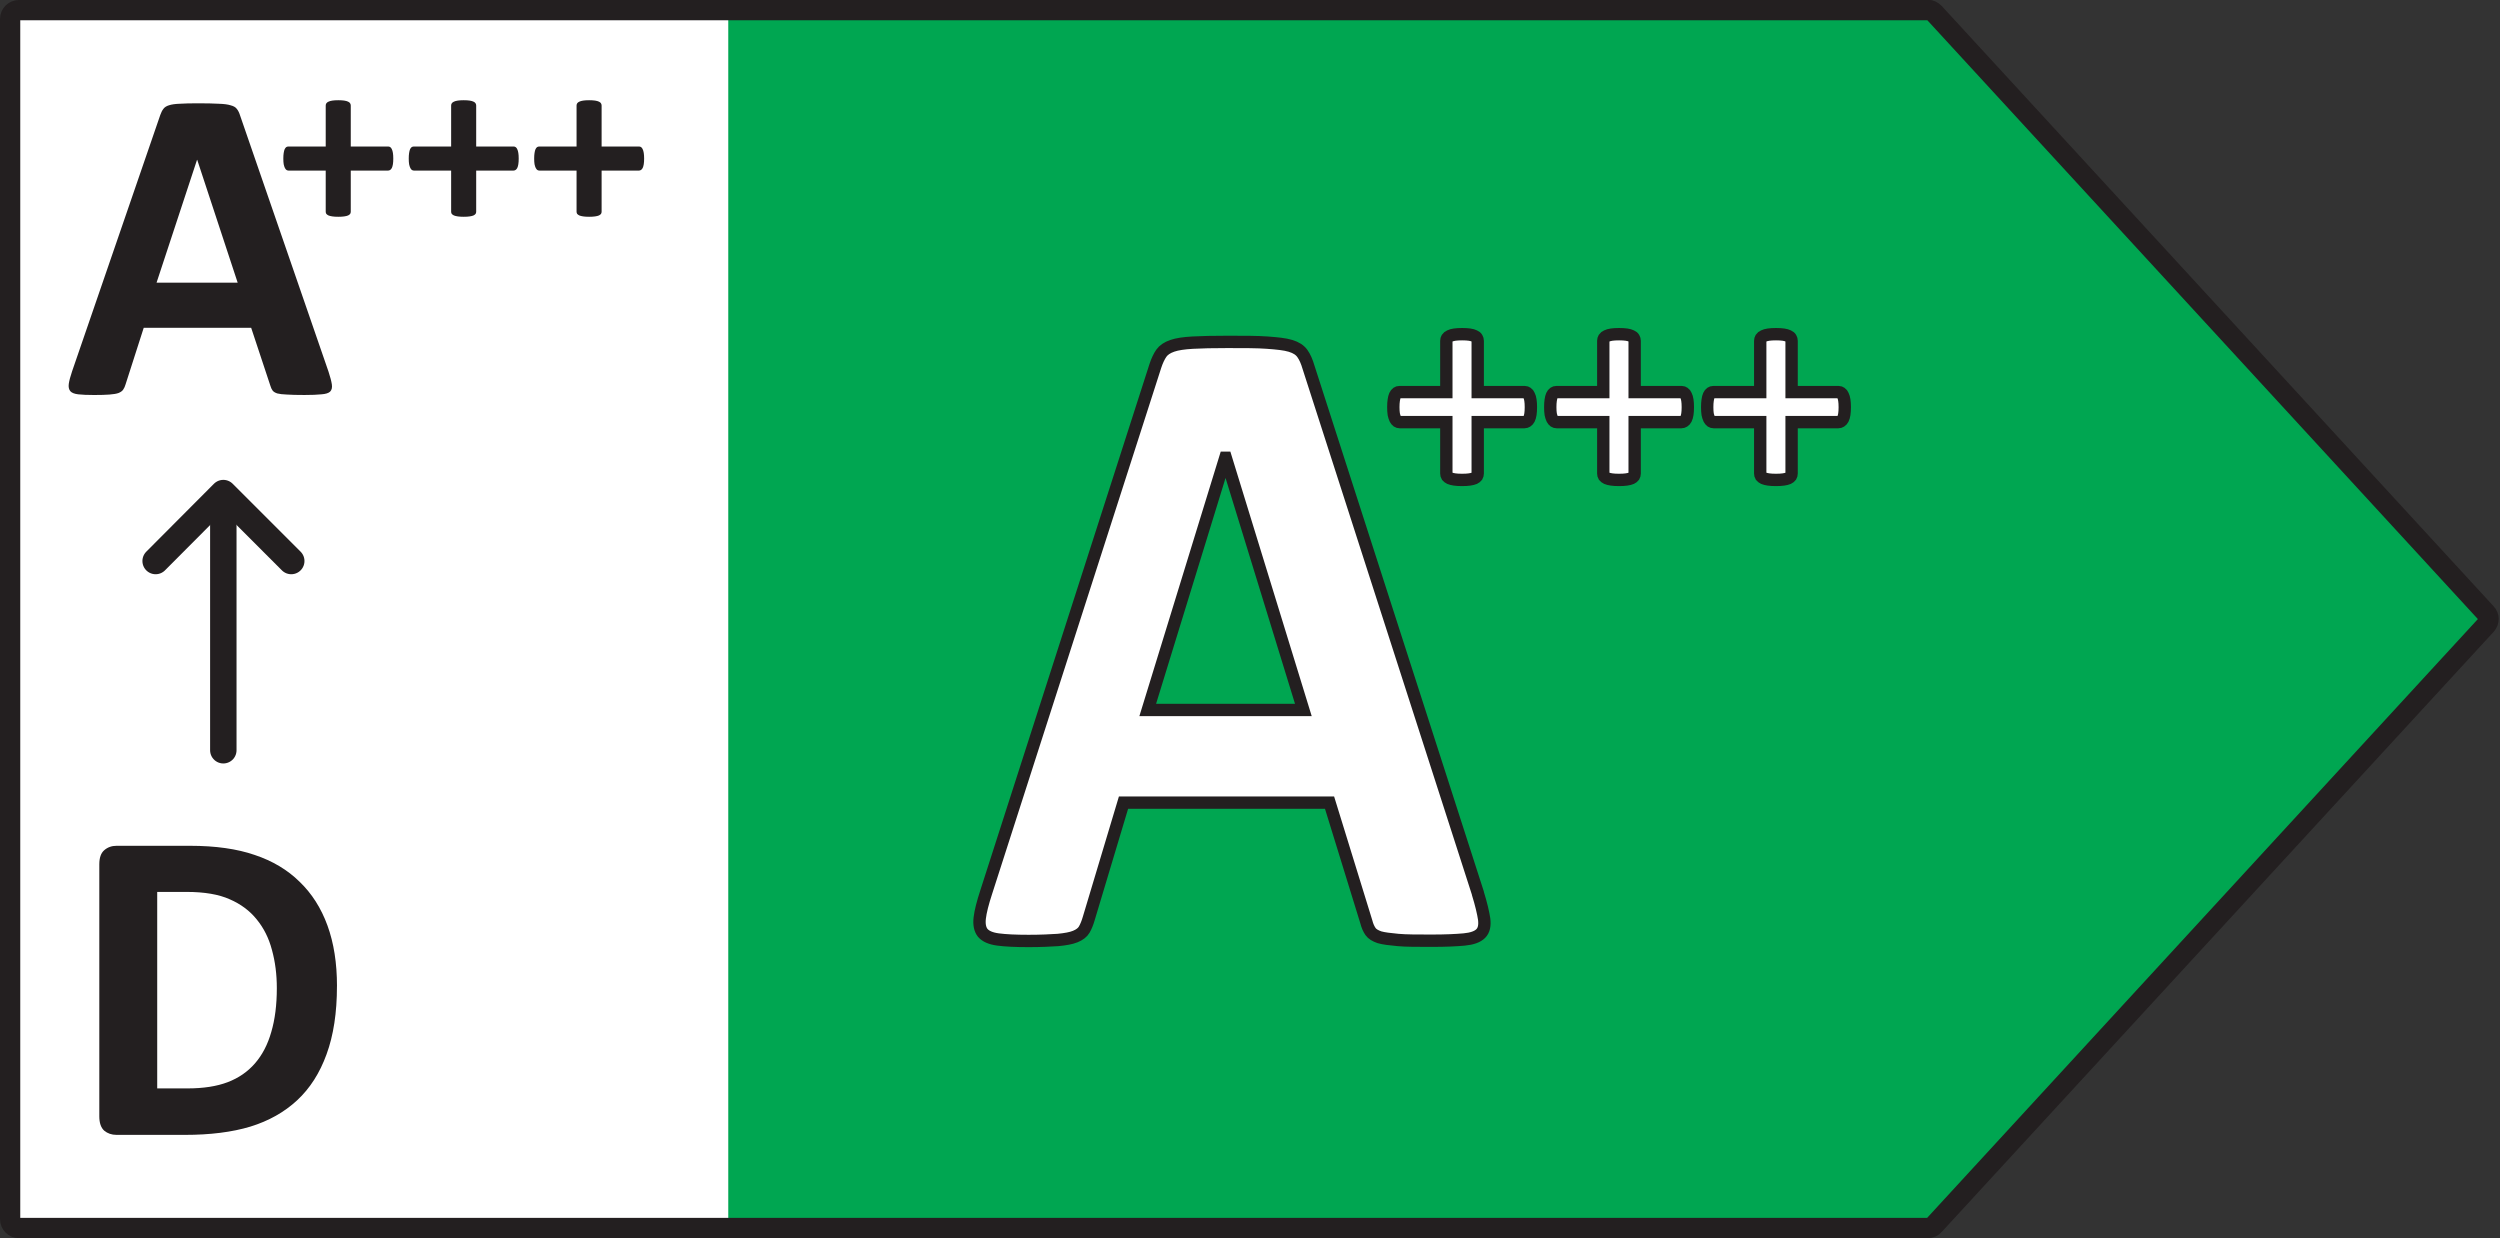 <?xml version="1.0" encoding="UTF-8"?>
<svg version="1.1" viewBox="0 0 101.2 50.12" xmlns="http://www.w3.org/2000/svg">
 <rect x="0" y="0" width="101.2" height="50.12" fill="#333333" stroke="none"/>
 <defs>
  <style>.cls-1 {
        stroke-width: .82px;
      }

      .cls-1, .cls-2, .cls-3, .cls-4 {
        stroke: #231f20;
      }

      .cls-1, .cls-4 {
        fill: none;
        stroke-linecap: round;
        stroke-linejoin: round;
      }

      .cls-5, .cls-6 {
        fill: #231f20;
      }

      .cls-2, .cls-3 {
        stroke-miterlimit: 10;
        stroke-width: .5px;
      }

      .cls-2, .cls-3, .cls-7 {
        fill: #fff;
      }

      .cls-8 {
        fill: #00a651;
      }

      .cls-8, .cls-7 {
        stroke-width: 0px;
      }

      .cls-4 {
        stroke-width: 1.07px;
      }</style>
 </defs>
 <rect class="cls-7" transform="scale(-1,1)" x="-31.64" y=".73" width="31.33" height="49"/>
 <polygon class="cls-8" transform="matrix(-1 0 0 1 101.1 0)" points="71.62 49.35 71.62 0.77 22.62 0.77 0.29 25.06 22.62 49.35"/>
 <path class="cls-1" d="m78.04 0.41h-77.27c-0.2 0-0.36 0.16-0.36 0.36v48.58c0 0.2 0.16 0.36 0.36 0.36h77.27c0.1 0 0.2-0.04 0.26-0.12l22.34-24.29c0.13-0.14 0.13-0.35 0-0.48l-22.34-24.3c-0.07-0.07-0.16-0.12-0.26-0.12z"/>
 <path class="cls-2" d="m59.82 36.15c0.14 0.45 0.22 0.8 0.26 1.06 0.03 0.26-0.01 0.45-0.14 0.58s-0.35 0.21-0.67 0.24-0.76 0.05-1.32 0.05-1.04 0-1.36-0.03-0.58-0.06-0.75-0.11c-0.17-0.06-0.29-0.13-0.36-0.23s-0.13-0.23-0.17-0.39l-1.49-4.83h-8.34l-1.41 4.7c-0.05 0.17-0.11 0.32-0.18 0.44s-0.19 0.21-0.36 0.28-0.4 0.11-0.7 0.14c-0.3 0.02-0.7 0.04-1.19 0.04-0.53 0-0.94-0.02-1.24-0.06s-0.5-0.13-0.62-0.27c-0.11-0.14-0.15-0.34-0.12-0.6s0.12-0.61 0.26-1.04l6.85-21.31c0.07-0.21 0.15-0.38 0.24-0.51s0.24-0.23 0.44-0.3 0.48-0.11 0.83-0.13 0.82-0.03 1.41-0.03c0.67 0 1.21 0 1.61 0.03s0.71 0.06 0.94 0.13 0.38 0.17 0.48 0.31 0.18 0.32 0.25 0.56l6.86 21.3zm-10.2-17.62h-0.02l-3.14 10.21h6.3z"/>
 <path class="cls-3" d="m61.97 16.48q0 0.172-0.018 0.289t-0.055 0.19q-0.036 0.068-0.085 0.098-0.049 0.031-0.103 0.031h-1.891v2.081q0 0.061-0.03 0.111-0.03 0.043-0.103 0.08-0.073 0.031-0.195 0.049t-0.304 0.018q-0.182 0-0.304-0.018t-0.195-0.049q-0.073-0.037-0.109-0.08-0.03-0.049-0.03-0.111v-2.081h-1.885q-0.055 0-0.103-0.031-0.043-0.031-0.079-0.098-0.036-0.074-0.061-0.19-0.018-0.117-0.018-0.289 0-0.166 0.018-0.282 0.018-0.123 0.049-0.19 0.036-0.074 0.079-0.104 0.043-0.031 0.097-0.031h1.903v-2.075q0-0.061 0.03-0.111 0.036-0.055 0.109-0.086 0.073-0.037 0.195-0.055 0.122-0.018 0.304-0.018 0.182 0 0.304 0.018 0.122 0.018 0.195 0.055 0.073 0.031 0.103 0.086 0.03 0.049 0.03 0.111v2.075h1.909q0.049 0 0.091 0.031 0.049 0.031 0.079 0.104 0.036 0.068 0.055 0.19 0.018 0.117 0.018 0.282zm6.353 0q0 0.172-0.018 0.289t-0.055 0.19q-0.036 0.068-0.085 0.098-0.049 0.031-0.103 0.031h-1.891v2.081q0 0.061-0.03 0.111-0.03 0.043-0.103 0.08-0.073 0.031-0.195 0.049t-0.304 0.018q-0.182 0-0.304-0.018-0.122-0.018-0.195-0.049-0.073-0.037-0.109-0.08-0.03-0.049-0.03-0.111v-2.081h-1.885q-0.055 0-0.103-0.031-0.043-0.031-0.079-0.098-0.036-0.074-0.061-0.19-0.018-0.117-0.018-0.289 0-0.166 0.018-0.282 0.018-0.123 0.049-0.19 0.036-0.074 0.079-0.104 0.043-0.031 0.097-0.031h1.903v-2.075q0-0.061 0.03-0.111 0.036-0.055 0.109-0.086 0.073-0.037 0.195-0.055 0.122-0.018 0.304-0.018 0.182 0 0.304 0.018 0.122 0.018 0.195 0.055 0.073 0.031 0.103 0.086 0.03 0.049 0.03 0.111v2.075h1.909q0.049 0 0.091 0.031 0.049 0.031 0.079 0.104 0.036 0.068 0.055 0.19 0.018 0.117 0.018 0.282zm6.353 0q0 0.172-0.018 0.289t-0.055 0.19q-0.036 0.068-0.085 0.098-0.049 0.031-0.103 0.031h-1.891v2.081q0 0.061-0.03 0.111-0.03 0.043-0.103 0.08-0.073 0.031-0.195 0.049-0.122 0.018-0.304 0.018-0.182 0-0.304-0.018-0.122-0.018-0.195-0.049-0.073-0.037-0.109-0.08-0.03-0.049-0.03-0.111v-2.081h-1.885q-0.055 0-0.103-0.031-0.043-0.031-0.079-0.098-0.036-0.074-0.061-0.19-0.018-0.117-0.018-0.289 0-0.166 0.018-0.282 0.018-0.123 0.049-0.19 0.036-0.074 0.079-0.104 0.043-0.031 0.097-0.031h1.903v-2.075q0-0.061 0.03-0.111 0.036-0.055 0.109-0.086 0.073-0.037 0.195-0.055 0.122-0.018 0.304-0.018 0.182 0 0.304 0.018t0.195 0.055q0.073 0.031 0.103 0.086 0.03 0.049 0.03 0.111v2.075h1.909q0.049 0 0.091 0.031 0.049 0.031 0.079 0.104 0.036 0.068 0.055 0.19 0.018 0.117 0.018 0.282z" fill="#fff" stroke="#231f20" stroke-miterlimit="10" stroke-width=".502px"/>
 <g transform="translate(-72.29)">
  <line class="cls-4" x1="81.33" x2="81.33" y1="30.37" y2="20.01"/>
  <polyline class="cls-4" points="84.08 22.71 81.33 19.96 78.59 22.71"/>
 </g>
 <g fill="#231f20" stroke-width="1.005">
  <path class="cls-5" d="m13.64 39.92q0 1.609-0.421 2.757-0.412 1.139-1.19 1.862-0.779 0.723-1.897 1.067-1.11 0.334-2.649 0.334h-2.765q-0.295 0-0.501-0.172-0.197-0.181-0.197-0.579v-10.2q0-0.398 0.197-0.57 0.206-0.181 0.501-0.181h2.971q1.548 0 2.622 0.371 1.083 0.362 1.817 1.085 0.743 0.714 1.128 1.772t0.385 2.45zm-2.434 0.081q0-0.832-0.197-1.546-0.188-0.714-0.618-1.238-0.421-0.524-1.092-0.814-0.662-0.298-1.745-0.298h-1.19v7.954h1.226q0.967 0 1.629-0.253 0.662-0.253 1.101-0.759 0.448-0.515 0.662-1.274 0.224-0.759 0.224-1.772z"/>
  <path class="cls-5" d="m13.3 15.05q0.107 0.325 0.134 0.515 0.027 0.19-0.072 0.289-0.098 0.09-0.349 0.108-0.251 0.027-0.689 0.027-0.456 0-0.716-0.018-0.251-9e-3 -0.385-0.045-0.134-0.045-0.188-0.117-0.054-0.072-0.089-0.19l-0.779-2.35h-4.349l-0.734 2.287q-0.036 0.127-0.098 0.217-0.054 0.081-0.188 0.136-0.125 0.045-0.367 0.063-0.233 0.018-0.618 0.018-0.412 0-0.644-0.027-0.233-0.027-0.322-0.127-0.089-0.108-0.063-0.298 0.027-0.19 0.134-0.506l3.571-10.38q0.054-0.154 0.125-0.244 0.072-0.099 0.224-0.145 0.161-0.054 0.439-0.063 0.277-0.018 0.734-0.018 0.528 0 0.841 0.018 0.313 0.009 0.483 0.063 0.179 0.045 0.251 0.145 0.081 0.099 0.134 0.271zm-5.316-8.578h-9e-3l-1.638 4.971h3.284z"/>
  <path class="cls-6" d="m15.92 6.418q0 0.137-0.015 0.231-0.015 0.093-0.044 0.152-0.029 0.054-0.068 0.079t-0.083 0.025h-1.511v1.664q0 0.049-0.024 0.088-0.024 0.034-0.083 0.064-0.058 0.025-0.155 0.039-0.097 0.015-0.243 0.015-0.146 0-0.243-0.015-0.097-0.015-0.155-0.039-0.058-0.029-0.087-0.064-0.024-0.039-0.024-0.088v-1.664h-1.506q-0.044 0-0.083-0.025-0.034-0.025-0.063-0.079-0.029-0.059-0.049-0.152-0.015-0.093-0.015-0.231 0-0.133 0.015-0.226 0.015-0.098 0.039-0.152 0.029-0.059 0.063-0.083 0.034-0.025 0.078-0.025h1.521v-1.659q0-0.049 0.024-0.088 0.029-0.044 0.087-0.069 0.058-0.029 0.155-0.044 0.097-0.015 0.243-0.015 0.146 0 0.243 0.015 0.097 0.015 0.155 0.044 0.058 0.025 0.083 0.069 0.024 0.039 0.024 0.088v1.659h1.526q0.039 0 0.073 0.025 0.039 0.025 0.063 0.083 0.029 0.054 0.044 0.152 0.015 0.093 0.015 0.226zm5.077 0q0 0.137-0.015 0.231-0.015 0.093-0.044 0.152-0.029 0.054-0.068 0.079t-0.083 0.025h-1.511v1.664q0 0.049-0.024 0.088-0.024 0.034-0.083 0.064-0.058 0.025-0.155 0.039-0.097 0.015-0.243 0.015-0.146 0-0.243-0.015-0.097-0.015-0.155-0.039-0.058-0.029-0.087-0.064-0.024-0.039-0.024-0.088v-1.664h-1.506q-0.044 0-0.083-0.025-0.034-0.025-0.063-0.079-0.029-0.059-0.049-0.152-0.015-0.093-0.015-0.231 0-0.133 0.015-0.226 0.015-0.098 0.039-0.152 0.029-0.059 0.063-0.083t0.078-0.025h1.521v-1.659q0-0.049 0.024-0.088 0.029-0.044 0.087-0.069 0.058-0.029 0.155-0.044 0.097-0.015 0.243-0.015 0.146 0 0.243 0.015 0.097 0.015 0.155 0.044 0.058 0.025 0.083 0.069 0.024 0.039 0.024 0.088v1.659h1.526q0.039 0 0.073 0.025 0.039 0.025 0.063 0.083 0.029 0.054 0.044 0.152 0.015 0.093 0.015 0.226zm5.077 0q0 0.137-0.015 0.231-0.015 0.093-0.044 0.152-0.029 0.054-0.068 0.079t-0.083 0.025h-1.511v1.664q0 0.049-0.024 0.088-0.024 0.034-0.083 0.064-0.058 0.025-0.155 0.039-0.097 0.015-0.243 0.015-0.146 0-0.243-0.015-0.097-0.015-0.155-0.039-0.058-0.029-0.087-0.064-0.024-0.039-0.024-0.088v-1.664h-1.506q-0.044 0-0.083-0.025-0.034-0.025-0.063-0.079-0.029-0.059-0.049-0.152-0.015-0.093-0.015-0.231 0-0.133 0.015-0.226 0.015-0.098 0.039-0.152 0.029-0.059 0.063-0.083t0.078-0.025h1.521v-1.659q0-0.049 0.024-0.088 0.029-0.044 0.087-0.069 0.058-0.029 0.155-0.044 0.097-0.015 0.243-0.015 0.146 0 0.243 0.015 0.097 0.015 0.155 0.044 0.058 0.025 0.083 0.069 0.024 0.039 0.024 0.088v1.659h1.526q0.039 0 0.073 0.025 0.039 0.025 0.063 0.083 0.029 0.054 0.044 0.152 0.015 0.093 0.015 0.226z"/>
 </g>
</svg>
